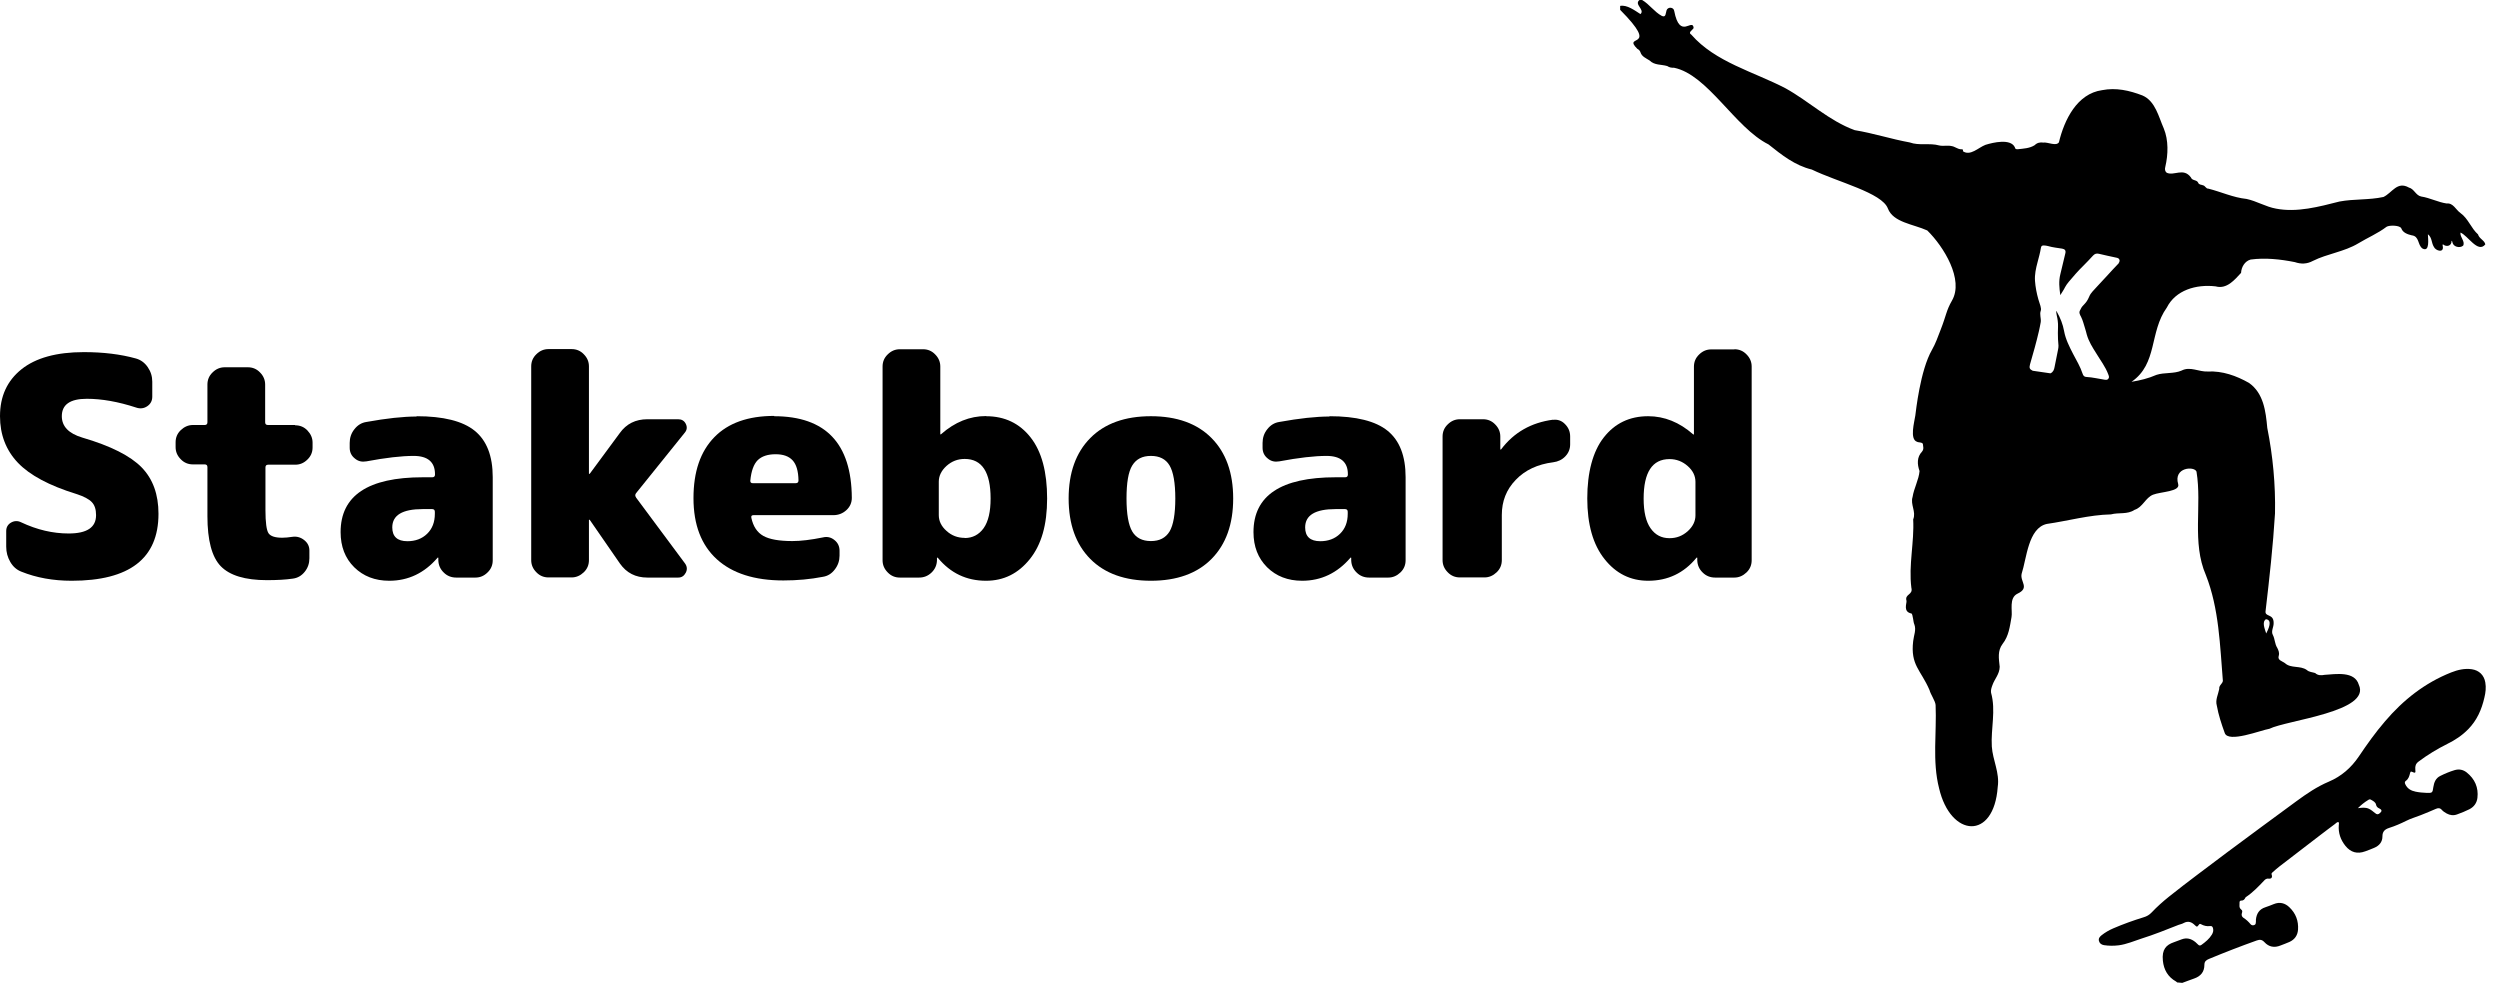 <?xml version="1.0" encoding="UTF-8" standalone="no"?>
<!DOCTYPE svg PUBLIC "-//W3C//DTD SVG 1.1//EN" "http://www.w3.org/Graphics/SVG/1.1/DTD/svg11.dtd">
<svg width="100%" height="100%" viewBox="0 0 165 65" version="1.1" xmlns="http://www.w3.org/2000/svg" xmlns:xlink="http://www.w3.org/1999/xlink" xml:space="preserve" xmlns:serif="http://www.serif.com/" style="fill-rule:evenodd;clip-rule:evenodd;stroke-linejoin:round;stroke-miterlimit:2;">
    <g id="Artboard1" transform="matrix(1,0,0,1,-5.96,-2.55)">
        <rect x="5.96" y="2.55" width="164.059" height="64.87" style="fill:none;"/>
        <g transform="matrix(1,0,0,1,0.96,0.55)">
            <g transform="matrix(1,0,0,1,-0.96,-0.55)">
                <path d="M11.39,31.43C13.27,31.98 14.57,32.64 15.31,33.4C16.05,34.16 16.42,35.18 16.42,36.46C16.42,39.41 14.51,40.88 10.69,40.88C9.47,40.88 8.36,40.68 7.37,40.28C7.06,40.16 6.82,39.95 6.64,39.64C6.46,39.33 6.37,39 6.37,38.63L6.37,37.6C6.37,37.35 6.48,37.16 6.69,37.04C6.9,36.92 7.13,36.91 7.35,37.02C8.41,37.52 9.45,37.76 10.49,37.76C11.7,37.76 12.3,37.36 12.3,36.55C12.3,36.17 12.21,35.89 12.02,35.69C11.83,35.49 11.49,35.31 10.99,35.15C9.21,34.6 7.92,33.91 7.14,33.09C6.36,32.27 5.96,31.24 5.96,30.02C5.96,28.71 6.43,27.68 7.38,26.92C8.32,26.17 9.69,25.79 11.49,25.79C12.78,25.79 13.92,25.93 14.93,26.21C15.25,26.3 15.51,26.49 15.71,26.78C15.91,27.07 16.01,27.39 16.01,27.74L16.01,28.73C16.01,29 15.9,29.21 15.68,29.36C15.46,29.51 15.21,29.54 14.95,29.45C13.76,29.06 12.67,28.87 11.69,28.87C10.59,28.87 10.04,29.25 10.04,30.02C10.04,30.69 10.49,31.16 11.39,31.43Z" style="fill-rule:nonzero;"/>
            </g>
            <g transform="matrix(1,0,0,1,-0.96,-0.55)">
                <path d="M25.45,30.62C25.76,30.62 26.03,30.73 26.25,30.96C26.47,31.19 26.59,31.46 26.59,31.76L26.59,32.08C26.59,32.39 26.48,32.66 26.25,32.88C26.02,33.11 25.75,33.22 25.45,33.22L23.66,33.22C23.54,33.22 23.48,33.28 23.48,33.4L23.48,36.23C23.48,37.03 23.55,37.54 23.68,37.74C23.81,37.94 24.12,38.04 24.58,38.04C24.77,38.04 25,38.02 25.26,37.98C25.54,37.94 25.8,38.01 26.03,38.19C26.26,38.37 26.38,38.6 26.38,38.88L26.38,39.4C26.38,39.73 26.28,40.03 26.07,40.29C25.86,40.55 25.6,40.7 25.28,40.74C24.81,40.81 24.24,40.84 23.57,40.84C22.14,40.84 21.12,40.53 20.53,39.92C19.94,39.31 19.65,38.2 19.65,36.62L19.65,33.38C19.65,33.26 19.59,33.2 19.47,33.2L18.69,33.2C18.38,33.2 18.11,33.09 17.89,32.86C17.66,32.63 17.55,32.36 17.55,32.06L17.55,31.74C17.55,31.43 17.66,31.16 17.89,30.94C18.12,30.72 18.39,30.6 18.69,30.6L19.47,30.6C19.59,30.6 19.65,30.54 19.65,30.42L19.65,27.93C19.65,27.62 19.76,27.35 19.99,27.13C20.22,26.9 20.49,26.79 20.79,26.79L22.32,26.79C22.63,26.79 22.9,26.9 23.12,27.13C23.35,27.36 23.46,27.63 23.46,27.93L23.46,30.42C23.46,30.54 23.52,30.6 23.64,30.6L25.43,30.6L25.45,30.62Z" style="fill-rule:nonzero;"/>
            </g>
            <g transform="matrix(1,0,0,1,-0.96,-0.55)">
                <path d="M33.45,30.02C35.22,30.02 36.5,30.34 37.29,30.98C38.08,31.62 38.48,32.64 38.48,34.04L38.48,39.53C38.48,39.84 38.37,40.11 38.14,40.33C37.91,40.56 37.64,40.67 37.34,40.67L36.07,40.67C35.75,40.67 35.47,40.56 35.25,40.34C35.02,40.12 34.9,39.85 34.89,39.53L34.89,39.37C34.89,39.37 34.89,39.35 34.87,39.35C34.85,39.35 34.84,39.35 34.83,39.37C33.97,40.37 32.91,40.88 31.65,40.88C30.71,40.88 29.94,40.58 29.34,39.99C28.74,39.4 28.44,38.62 28.44,37.67C28.44,35.26 30.25,34.05 33.87,34.05L34.49,34.05C34.61,34.05 34.67,33.99 34.67,33.87L34.67,33.85C34.67,33.05 34.2,32.64 33.26,32.64C32.46,32.64 31.42,32.76 30.14,33C29.86,33.05 29.6,33 29.38,32.81C29.15,32.63 29.04,32.39 29.04,32.1L29.04,31.78C29.04,31.45 29.14,31.14 29.35,30.88C29.56,30.61 29.82,30.45 30.14,30.4C31.47,30.16 32.57,30.04 33.46,30.04L33.45,30.02ZM34.66,36.46L34.66,36.33C34.66,36.21 34.6,36.15 34.48,36.15L33.86,36.15C32.52,36.15 31.85,36.55 31.85,37.36C31.85,37.96 32.18,38.27 32.85,38.27C33.37,38.27 33.81,38.11 34.15,37.78C34.49,37.45 34.66,37.01 34.66,36.46Z" style="fill-rule:nonzero;"/>
            </g>
            <g transform="matrix(1,0,0,1,-0.96,-0.55)">
                <path d="M47.94,35.39L51.18,39.75C51.31,39.94 51.33,40.14 51.22,40.35C51.11,40.56 50.95,40.67 50.72,40.67L48.69,40.67C47.91,40.67 47.31,40.36 46.88,39.75L44.89,36.87C44.89,36.87 44.88,36.85 44.85,36.85C44.84,36.85 44.83,36.85 44.83,36.87L44.83,39.52C44.83,39.83 44.72,40.1 44.49,40.32C44.26,40.54 43.99,40.66 43.69,40.66L42.16,40.66C41.85,40.66 41.58,40.55 41.36,40.32C41.13,40.09 41.02,39.82 41.02,39.52L41.02,26.73C41.02,26.42 41.13,26.15 41.36,25.93C41.59,25.7 41.86,25.59 42.16,25.59L43.69,25.59C44,25.59 44.27,25.7 44.49,25.93C44.72,26.16 44.83,26.43 44.83,26.73L44.83,33.81C44.83,33.81 44.83,33.83 44.85,33.83L44.89,33.81L46.86,31.14C47.3,30.52 47.91,30.22 48.69,30.22L50.72,30.22C50.95,30.22 51.12,30.32 51.22,30.52C51.32,30.72 51.31,30.92 51.16,31.1L47.94,35.1C47.87,35.19 47.87,35.29 47.94,35.38L47.94,35.39Z" style="fill-rule:nonzero;"/>
            </g>
            <g transform="matrix(1,0,0,1,-0.96,-0.55)">
                <path d="M57.05,30.02C60.45,30.02 62.16,31.82 62.18,35.41C62.18,35.73 62.06,36 61.82,36.22C61.58,36.44 61.29,36.55 60.96,36.55L55.69,36.55C55.57,36.55 55.52,36.61 55.55,36.73C55.67,37.29 55.93,37.69 56.34,37.92C56.75,38.15 57.39,38.26 58.26,38.26C58.81,38.26 59.48,38.18 60.27,38.02C60.55,37.95 60.81,38.01 61.03,38.19C61.26,38.37 61.37,38.61 61.37,38.9L61.37,39.22C61.37,39.55 61.27,39.86 61.06,40.13C60.85,40.41 60.59,40.57 60.27,40.62C59.45,40.78 58.58,40.86 57.66,40.86C55.76,40.86 54.29,40.39 53.27,39.46C52.25,38.53 51.73,37.19 51.73,35.43C51.73,33.67 52.19,32.35 53.1,31.41C54.01,30.47 55.33,30 57.06,30L57.05,30.02ZM58.48,34.44C58.6,34.44 58.66,34.38 58.66,34.26C58.65,33.64 58.52,33.2 58.27,32.93C58.02,32.66 57.65,32.53 57.15,32.53C56.63,32.53 56.24,32.66 55.97,32.92C55.71,33.18 55.54,33.63 55.48,34.28C55.48,34.39 55.53,34.44 55.64,34.44L58.48,34.44Z" style="fill-rule:nonzero;"/>
            </g>
            <g transform="matrix(1,0,0,1,-0.96,-0.55)">
                <path d="M71.04,30.02C72.27,30.02 73.25,30.49 73.98,31.42C74.71,32.35 75.07,33.7 75.07,35.45C75.07,37.2 74.69,38.5 73.93,39.45C73.17,40.4 72.21,40.88 71.04,40.88C69.75,40.88 68.7,40.38 67.86,39.37C67.85,39.36 67.83,39.35 67.82,39.35C67.81,39.35 67.8,39.35 67.8,39.37L67.8,39.53C67.79,39.85 67.67,40.12 67.44,40.34C67.21,40.56 66.94,40.67 66.62,40.67L65.35,40.67C65.04,40.67 64.77,40.56 64.55,40.33C64.32,40.1 64.21,39.83 64.21,39.53L64.21,26.74C64.21,26.43 64.32,26.16 64.55,25.94C64.78,25.71 65.05,25.6 65.35,25.6L66.88,25.6C67.19,25.6 67.46,25.71 67.68,25.94C67.91,26.17 68.02,26.44 68.02,26.74L68.02,31.2C68.02,31.2 68.02,31.22 68.04,31.22C68.06,31.22 68.07,31.22 68.08,31.2C68.98,30.41 69.96,30.01 71.04,30.01L71.04,30.02ZM69.63,38.06C70.15,38.06 70.57,37.84 70.88,37.41C71.19,36.97 71.34,36.32 71.34,35.45C71.34,33.71 70.77,32.84 69.63,32.84C69.17,32.84 68.78,32.99 68.43,33.3C68.09,33.61 67.92,33.96 67.92,34.34L67.92,36.55C67.92,36.94 68.09,37.29 68.43,37.59C68.77,37.9 69.17,38.05 69.63,38.05L69.63,38.06Z" style="fill-rule:nonzero;"/>
            </g>
            <g transform="matrix(1,0,0,1,-0.96,-0.55)">
                <path d="M77.92,31.46C78.87,30.5 80.21,30.02 81.92,30.02C83.63,30.02 84.97,30.5 85.92,31.46C86.87,32.42 87.35,33.75 87.35,35.45C87.35,37.15 86.87,38.48 85.92,39.44C84.97,40.4 83.63,40.88 81.92,40.88C80.21,40.88 78.87,40.4 77.92,39.44C76.97,38.48 76.49,37.15 76.49,35.45C76.49,33.75 76.97,32.42 77.92,31.46ZM80.69,37.63C80.94,38.05 81.35,38.26 81.92,38.26C82.49,38.26 82.89,38.05 83.15,37.63C83.4,37.21 83.53,36.48 83.53,35.45C83.53,34.42 83.4,33.69 83.15,33.27C82.9,32.85 82.49,32.64 81.92,32.64C81.35,32.64 80.95,32.85 80.69,33.27C80.43,33.69 80.31,34.42 80.31,35.45C80.31,36.48 80.44,37.21 80.69,37.63Z" style="fill-rule:nonzero;"/>
            </g>
            <g transform="matrix(1,0,0,1,-0.96,-0.55)">
                <path d="M93.7,30.02C95.47,30.02 96.75,30.34 97.54,30.98C98.33,31.62 98.73,32.64 98.73,34.04L98.73,39.53C98.73,39.84 98.62,40.11 98.39,40.33C98.16,40.55 97.89,40.67 97.59,40.67L96.32,40.67C96,40.67 95.72,40.56 95.5,40.34C95.27,40.12 95.15,39.85 95.14,39.53L95.14,39.37C95.14,39.37 95.14,39.35 95.12,39.35C95.1,39.35 95.09,39.35 95.08,39.37C94.22,40.37 93.16,40.88 91.9,40.88C90.96,40.88 90.19,40.58 89.59,39.99C88.99,39.39 88.69,38.62 88.69,37.67C88.69,35.26 90.5,34.05 94.12,34.05L94.74,34.05C94.86,34.05 94.92,33.99 94.92,33.87L94.92,33.85C94.92,33.05 94.45,32.64 93.51,32.64C92.71,32.64 91.67,32.76 90.39,33C90.11,33.05 89.85,33 89.63,32.81C89.4,32.63 89.29,32.39 89.29,32.1L89.29,31.78C89.29,31.45 89.39,31.14 89.6,30.88C89.81,30.61 90.07,30.45 90.39,30.4C91.72,30.16 92.82,30.04 93.71,30.04L93.7,30.02ZM94.91,36.46L94.91,36.33C94.91,36.21 94.85,36.15 94.73,36.15L94.11,36.15C92.77,36.15 92.1,36.55 92.1,37.36C92.1,37.96 92.43,38.27 93.1,38.27C93.62,38.27 94.06,38.11 94.4,37.78C94.74,37.45 94.91,37.01 94.91,36.46Z" style="fill-rule:nonzero;"/>
            </g>
            <g transform="matrix(1,0,0,1,-0.96,-0.55)">
                <path d="M108.45,30.26C108.76,30.22 109.03,30.31 109.25,30.54C109.48,30.77 109.59,31.04 109.59,31.36L109.59,31.88C109.59,32.19 109.48,32.45 109.27,32.67C109.06,32.89 108.79,33.02 108.47,33.06C107.44,33.19 106.61,33.58 106,34.22C105.38,34.86 105.08,35.63 105.08,36.54L105.08,39.52C105.08,39.83 104.97,40.1 104.74,40.32C104.51,40.54 104.24,40.66 103.94,40.66L102.31,40.66C102,40.66 101.73,40.55 101.51,40.32C101.28,40.09 101.17,39.82 101.17,39.52L101.17,31.36C101.17,31.05 101.28,30.78 101.51,30.56C101.74,30.33 102.01,30.22 102.31,30.22L103.84,30.22C104.15,30.22 104.42,30.33 104.64,30.56C104.87,30.79 104.98,31.06 104.98,31.36L104.98,32.2C104.98,32.2 104.98,32.22 105,32.22C105.02,32.22 105.03,32.22 105.04,32.2C105.88,31.09 107.02,30.44 108.46,30.25L108.45,30.26Z" style="fill-rule:nonzero;"/>
            </g>
            <g transform="matrix(1,0,0,1,-0.96,-0.55)">
                <path d="M120.43,25.6C120.74,25.6 121.01,25.71 121.23,25.94C121.46,26.17 121.57,26.44 121.57,26.74L121.57,39.53C121.57,39.84 121.46,40.11 121.23,40.33C121,40.55 120.73,40.67 120.43,40.67L119.16,40.67C118.84,40.67 118.56,40.56 118.34,40.34C118.11,40.12 117.99,39.85 117.98,39.53L117.98,39.37C117.98,39.37 117.98,39.35 117.96,39.35C117.94,39.35 117.93,39.35 117.92,39.37C117.1,40.37 116.04,40.88 114.74,40.88C113.57,40.88 112.61,40.4 111.86,39.45C111.1,38.5 110.72,37.16 110.72,35.45C110.72,33.74 111.08,32.35 111.81,31.42C112.54,30.49 113.51,30.02 114.74,30.02C115.81,30.02 116.8,30.42 117.7,31.21C117.71,31.22 117.73,31.23 117.74,31.23C117.75,31.23 117.76,31.23 117.76,31.21L117.76,26.75C117.76,26.44 117.87,26.17 118.1,25.95C118.33,25.72 118.6,25.61 118.9,25.61L120.43,25.61L120.43,25.6ZM117.86,36.57L117.86,34.35C117.86,33.96 117.69,33.61 117.35,33.31C117.01,33.01 116.61,32.85 116.15,32.85C115.01,32.85 114.44,33.72 114.44,35.46C114.44,36.33 114.59,36.98 114.9,37.42C115.21,37.86 115.62,38.07 116.15,38.07C116.61,38.07 117,37.92 117.35,37.61C117.69,37.3 117.86,36.95 117.86,36.57Z" style="fill-rule:nonzero;"/>
            </g>
        </g>
        <path d="M149.69,67.42C149.69,67.42 149.62,67.36 149.58,67.33C149.04,67.03 148.77,66.55 148.71,65.96C148.63,65.2 148.94,64.91 149.43,64.74C149.6,64.68 149.77,64.62 149.94,64.55C150.28,64.42 150.58,64.5 150.86,64.73C150.92,64.78 150.97,64.83 151.02,64.88C151.09,64.96 151.17,64.98 151.26,64.91C151.52,64.72 151.77,64.52 151.94,64.24C152.02,64.11 152.06,63.97 152.02,63.82C152,63.73 151.95,63.65 151.83,63.67C151.61,63.7 151.41,63.65 151.23,63.55C151.16,63.51 151.13,63.52 151.08,63.59C150.98,63.73 150.95,63.74 150.83,63.62C150.61,63.4 150.38,63.31 150.08,63.47C149.98,63.53 149.86,63.55 149.75,63.59C148.94,63.91 148.12,64.24 147.29,64.5C146.8,64.66 146.32,64.87 145.8,64.94C145.47,64.98 145.15,64.98 144.82,64.93C144.65,64.9 144.53,64.81 144.49,64.65C144.45,64.48 144.54,64.38 144.66,64.28C144.9,64.09 145.16,63.94 145.44,63.82C146.09,63.54 146.76,63.3 147.44,63.09C147.65,63.03 147.82,62.93 147.97,62.77C148.32,62.4 148.7,62.06 149.1,61.74C150.35,60.74 151.65,59.79 152.93,58.82C154.45,57.68 155.98,56.57 157.51,55.44C158.19,54.94 158.88,54.47 159.66,54.14C160.49,53.79 161.14,53.22 161.64,52.48C162.18,51.68 162.74,50.89 163.37,50.16C164.58,48.74 166,47.62 167.74,46.93C168.17,46.76 168.63,46.65 169.1,46.72C169.58,46.79 169.91,47.11 169.99,47.59C170.05,47.93 170.01,48.26 169.93,48.59C169.75,49.38 169.44,50.09 168.86,50.68C168.46,51.09 167.99,51.4 167.48,51.65C166.82,51.98 166.19,52.36 165.59,52.81C165.4,52.95 165.35,53.11 165.37,53.33C165.4,53.58 165.37,53.59 165.13,53.48L165.07,53.48C165.06,53.5 165.04,53.52 165.03,53.55C164.98,53.76 164.93,53.96 164.74,54.09C164.66,54.15 164.67,54.23 164.71,54.31C164.84,54.6 165.09,54.74 165.39,54.8C165.63,54.85 165.88,54.87 166.12,54.88C166.49,54.89 166.51,54.88 166.56,54.5C166.61,54.19 166.71,53.91 167.02,53.76C167.32,53.61 167.63,53.48 167.96,53.38C168.26,53.29 168.53,53.35 168.76,53.53C169.3,53.96 169.55,54.53 169.47,55.21C169.43,55.54 169.25,55.8 168.94,55.96C168.68,56.09 168.41,56.2 168.13,56.3C167.89,56.39 167.66,56.36 167.44,56.24C167.32,56.17 167.2,56.1 167.11,55.99C167,55.87 166.89,55.87 166.74,55.93C166.41,56.08 166.07,56.21 165.73,56.35C165.41,56.48 165.07,56.57 164.76,56.73C164.4,56.91 164.03,57.07 163.65,57.19C163.34,57.29 163.2,57.44 163.2,57.76C163.2,58.12 162.99,58.37 162.65,58.51C162.46,58.59 162.26,58.67 162.06,58.74C161.54,58.93 161.11,58.81 160.76,58.38C160.44,57.98 160.28,57.53 160.32,57.01C160.32,56.94 160.36,56.87 160.29,56.8C160.2,56.81 160.13,56.88 160.06,56.94C159.73,57.19 159.4,57.43 159.08,57.68C158.19,58.36 157.3,59.04 156.41,59.73C156.25,59.85 156.1,59.99 155.95,60.12C155.91,60.16 155.86,60.19 155.89,60.28C155.95,60.45 155.88,60.56 155.7,60.54C155.56,60.52 155.47,60.58 155.39,60.67C155.02,61.06 154.65,61.45 154.2,61.75C154.18,61.76 154.17,61.77 154.16,61.79C154.1,61.91 154.03,62 153.87,61.99C153.81,61.99 153.77,62.04 153.77,62.1C153.78,62.27 153.71,62.45 153.88,62.58C153.96,62.64 153.96,62.71 153.93,62.8C153.88,62.92 153.92,63.06 154.02,63.12C154.21,63.24 154.36,63.38 154.5,63.55C154.56,63.62 154.66,63.64 154.75,63.6C154.85,63.56 154.84,63.47 154.85,63.39L154.85,63.25C154.89,62.85 155.07,62.56 155.47,62.43C155.66,62.37 155.85,62.29 156.03,62.22C156.42,62.06 156.77,62.15 157.06,62.43C157.48,62.83 157.67,63.33 157.63,63.91C157.6,64.29 157.41,64.56 157.06,64.72C156.87,64.81 156.67,64.87 156.48,64.95C156.07,65.12 155.7,65.05 155.41,64.73C155.25,64.56 155.11,64.55 154.91,64.62C153.84,65 152.79,65.41 151.75,65.84C151.56,65.92 151.45,66.01 151.45,66.23C151.45,66.69 151.21,66.98 150.78,67.13C150.51,67.22 150.25,67.33 149.99,67.42L149.66,67.39L149.69,67.42ZM162.31,55.93C162.46,56 162.58,56.11 162.71,56.21C162.84,56.32 162.91,56.32 163.04,56.21C163.18,56.09 163.17,55.99 163,55.91C162.88,55.86 162.8,55.78 162.78,55.66C162.74,55.48 162.58,55.41 162.44,55.33C162.38,55.29 162.32,55.31 162.26,55.35C162.01,55.5 161.79,55.68 161.58,55.89C161.83,55.86 162.07,55.82 162.31,55.93Z" style="fill-rule:nonzero;"/>
        <path d="M169.52,18.03C169.05,17.62 168.87,16.98 168.35,16.61C168.05,16.4 167.87,15.93 167.44,15.98C166.88,15.9 166.34,15.61 165.76,15.52C165.4,15.45 165.3,15.02 164.95,14.93C164.17,14.49 163.85,15.27 163.27,15.55C162.31,15.76 161.33,15.67 160.37,15.85C159.03,16.19 157.56,16.59 156.18,16.32C155.5,16.2 154.9,15.82 154.23,15.68C153.35,15.59 152.55,15.21 151.71,15C151.55,15.01 151.51,14.81 151.36,14.78C151.24,14.73 151.09,14.75 151.04,14.61C150.95,14.4 150.64,14.49 150.56,14.26C150.07,13.59 149.45,14.18 148.96,13.95C148.84,13.85 148.83,13.71 148.87,13.56C149.06,12.75 149.09,11.81 148.77,11.03C148.43,10.27 148.22,9.22 147.36,8.85C146.5,8.52 145.62,8.32 144.7,8.5C143.04,8.73 142.2,10.47 141.85,11.94C141.67,12.22 141.12,11.92 140.82,11.96C140.6,11.93 140.41,11.97 140.25,12.13C139.93,12.34 139.5,12.36 139.12,12.4C139.01,12.4 138.96,12.38 138.94,12.27C138.66,11.68 137.51,11.95 137,12.11C136.53,12.29 136,12.87 135.51,12.53C135.56,12.37 135.42,12.41 135.36,12.4C135.14,12.38 134.98,12.22 134.76,12.19C134.5,12.13 134.21,12.21 133.95,12.15C133.31,11.97 132.63,12.18 132,11.95C130.78,11.73 129.6,11.34 128.37,11.14C126.69,10.53 125.36,9.24 123.81,8.38C121.7,7.28 119.17,6.65 117.59,4.84C117.34,4.69 117.66,4.55 117.74,4.4C117.68,3.69 116.83,5.22 116.46,3.28C116.43,3.01 116.03,2.98 115.95,3.24C115.89,3.42 115.92,3.73 115.64,3.6C115.15,3.34 114.82,2.83 114.34,2.55L114.17,2.55C113.78,2.84 114.55,3.19 114.23,3.48C113.85,3.24 113.34,2.85 112.89,2.94L112.89,3.2C115.59,5.92 112.99,4.75 114.02,5.77C114.12,5.82 114.2,5.9 114.23,6C114.32,6.29 114.6,6.39 114.83,6.54C115.16,6.87 115.6,6.79 116,6.91C116.13,7 116.28,7.03 116.44,7.02C118.67,7.47 120.47,10.98 122.68,12.08C123.56,12.78 124.42,13.47 125.54,13.74C127.25,14.57 130.17,15.27 130.56,16.31C130.91,17.23 132.23,17.34 133.16,17.76C134.25,18.83 135.59,21.01 134.79,22.39C134.41,23.05 134.42,23.35 134.04,24.32C133.86,24.79 133.7,25.24 133.47,25.64C132.69,27 132.41,29.7 132.37,29.98C132.31,30.4 131.98,31.55 132.49,31.71C132.6,31.77 132.81,31.72 132.87,31.85C132.88,32.02 132.96,32.18 132.81,32.36C132.47,32.72 132.49,33.19 132.65,33.64C132.6,34.22 132.28,34.77 132.19,35.35C132.03,35.85 132.44,36.32 132.23,36.83C132.31,38.33 131.92,39.84 132.11,41.34C132.24,41.83 131.65,41.74 131.79,42.21C131.81,42.38 131.55,42.93 132.11,43.04C132.21,43.06 132.24,43.65 132.3,43.74C132.45,44.12 132.27,44.48 132.23,44.86C132.04,46.46 132.73,46.75 133.31,48.1C133.37,48.36 133.69,48.81 133.71,49.08C133.79,50.91 133.48,52.78 133.94,54.58C134.7,57.83 137.56,58.03 137.81,54.49C137.95,53.55 137.48,52.73 137.42,51.82C137.35,50.63 137.7,49.45 137.37,48.27C137.34,48.11 137.4,47.93 137.46,47.77C137.6,47.36 137.93,47.05 137.94,46.56C137.88,46.01 137.79,45.5 138.13,45.05C138.54,44.53 138.61,43.9 138.72,43.28C138.8,42.87 138.53,42.01 139.12,41.73C139.95,41.34 139.26,40.94 139.39,40.41C139.72,39.4 139.82,37.4 141.05,37.13C142.45,36.93 143.85,36.53 145.28,36.5C145.8,36.36 146.37,36.52 146.84,36.2C147.38,36.03 147.56,35.4 148.06,35.2C148.57,35 149.87,35 149.72,34.5C149.39,33.38 150.8,33.3 150.93,33.68C151.3,35.94 150.61,38.35 151.55,40.51C152.42,42.72 152.48,45.18 152.67,47.49C152.64,47.69 152.4,47.78 152.43,48.02C152.36,48.39 152.16,48.74 152.27,49.12C152.38,49.74 152.58,50.34 152.79,50.92C153.01,51.61 155.18,50.74 155.74,50.65C156.89,50.08 162.48,49.52 161.64,47.74C161.37,46.83 160.13,47.04 159.38,47.09C159.17,47.13 158.94,47.14 158.76,46.97C158.58,46.91 158.36,46.91 158.21,46.77C157.78,46.46 157.16,46.68 156.77,46.32C156.59,46.18 156.25,46.13 156.36,45.82C156.41,45.63 156.34,45.47 156.26,45.31C156.09,45.05 156.11,44.73 155.97,44.46C155.83,44.21 156.03,43.94 156.02,43.67C156.03,43.02 155.41,43.3 155.49,42.86C155.74,40.73 155.98,38.58 156.11,36.44C156.15,34.54 155.97,32.64 155.6,30.79C155.5,29.7 155.36,28.5 154.39,27.82C153.56,27.35 152.64,27.02 151.67,27.07C151.08,27.1 150.51,26.71 149.94,27.01C149.43,27.23 148.81,27.12 148.29,27.29C147.74,27.53 147.23,27.65 146.64,27.75C148.38,26.55 147.8,24.48 148.97,22.85C149.55,21.7 150.9,21.3 152.19,21.45C152.93,21.66 153.45,21.01 153.87,20.56C153.89,20.18 154.11,19.79 154.5,19.68C155.47,19.55 156.47,19.66 157.42,19.85C157.83,19.99 158.22,19.98 158.61,19.77C159.57,19.29 160.68,19.17 161.61,18.61C162.22,18.24 162.89,17.96 163.47,17.52C163.65,17.4 164.37,17.41 164.45,17.63C164.55,17.91 164.87,18.02 165.13,18.08C165.65,18.14 165.51,18.71 165.84,18.95C166.34,19.22 166.21,18.31 166.2,18.01C166.49,18.24 166.42,18.57 166.6,18.85C166.71,19.09 167.23,19.26 167.19,18.85C167.19,18.8 167.15,18.74 167.19,18.67C167.41,18.87 167.78,18.8 167.76,18.44C167.81,18.47 167.81,18.5 167.82,18.54C167.87,18.85 168.32,18.95 168.53,18.76C168.67,18.47 168.31,18.21 168.35,17.9C168.84,18.09 169.5,19.29 169.99,18.68C169.95,18.42 169.58,18.3 169.51,18.02L169.52,18.03ZM155.51,43.42C155.97,43.46 155.67,44.09 155.53,44.36C155.44,44.06 155.23,43.61 155.51,43.42ZM145.83,19.89C145.55,20.19 145.26,20.48 144.99,20.79C144.78,21.03 144.55,21.25 144.34,21.49C144.17,21.69 143.95,21.87 143.85,22.12C143.63,22.65 143.42,22.64 143.28,22.96C143.22,23.09 143.13,23.15 143.31,23.46C143.43,23.7 143.49,23.96 143.57,24.21C143.62,24.35 143.65,24.5 143.69,24.64C143.82,25.09 144.06,25.47 144.3,25.85C144.58,26.32 144.92,26.75 145.11,27.27C145.14,27.36 145.19,27.45 145.11,27.55C145.04,27.64 144.95,27.62 144.86,27.61C144.46,27.55 144.07,27.45 143.67,27.43C143.52,27.43 143.45,27.34 143.41,27.21C143.26,26.75 143.01,26.34 142.79,25.92C142.54,25.43 142.29,24.95 142.19,24.4C142.11,23.95 141.94,23.53 141.72,23.14C141.71,23.12 141.7,23.09 141.67,23.07C141.67,23.3 141.75,23.5 141.77,23.72C141.81,23.99 141.78,24.25 141.78,24.52C141.78,24.8 141.79,25.08 141.82,25.37C141.82,25.46 141.81,25.54 141.79,25.63C141.72,26.01 141.64,26.39 141.56,26.78C141.53,26.95 141.47,27.11 141.29,27.19L140.12,27.02C139.91,26.92 139.88,26.83 139.94,26.6C140.15,25.87 140.36,25.14 140.53,24.4C140.57,24.2 140.62,24 140.65,23.8C140.68,23.55 140.56,23.29 140.65,23.06C140.71,22.89 140.59,22.64 140.49,22.3C140.38,21.91 140.3,21.5 140.27,21.09C140.24,20.67 140.33,20.26 140.44,19.85C140.52,19.54 140.61,19.23 140.66,18.91C140.68,18.77 140.75,18.75 140.85,18.75C140.95,18.75 141.04,18.77 141.13,18.79C141.44,18.88 141.75,18.91 142.06,18.96C142.25,18.99 142.32,19.09 142.27,19.28C142.16,19.74 142.05,20.2 141.94,20.66C141.83,21.1 141.87,21.54 141.94,22.03C142.06,21.83 142.17,21.68 142.25,21.51C142.32,21.38 142.4,21.27 142.49,21.16C142.8,20.79 143.12,20.42 143.46,20.09C143.68,19.87 143.89,19.65 144.1,19.42C144.21,19.3 144.33,19.26 144.49,19.3C144.86,19.39 145.24,19.47 145.61,19.55C145.67,19.56 145.72,19.57 145.77,19.6C145.88,19.68 145.88,19.82 145.78,19.93L145.83,19.89Z" style="fill-rule:nonzero;"/>
    </g>
</svg>
